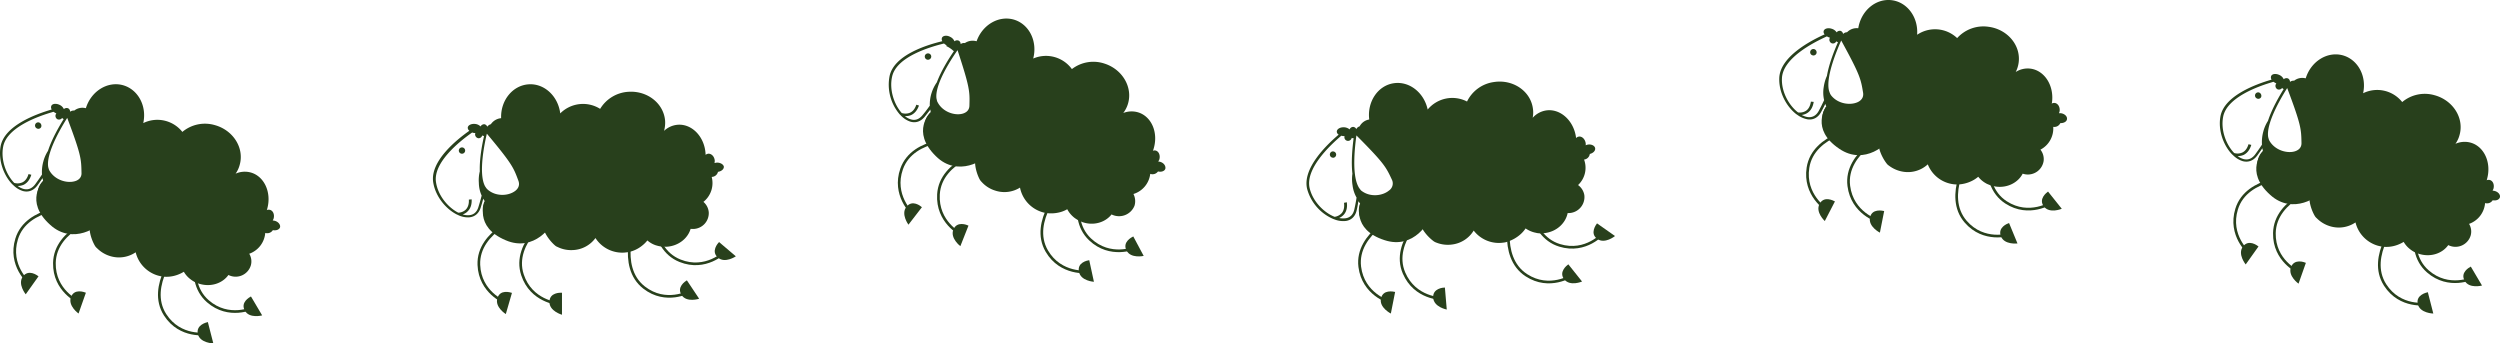 <svg xmlns="http://www.w3.org/2000/svg" width="1872.265" height="257.181" viewBox="0 0 1872.265 257.181">
  <g id="Groupe_507" data-name="Groupe 507" transform="translate(-12.006 -5768.354)">
    <g id="Groupe_314" data-name="Groupe 314" transform="translate(12.006 5831.453)">
      <g id="Groupe_313" data-name="Groupe 313" transform="translate(0 0)">
        <path id="Tracé_281" data-name="Tracé 281" d="M75.5,63.9h0c-.2-.1-.3-.1-.5-.2A2.358,2.358,0,0,0,72.3,65a2.407,2.407,0,0,0,1.2,3.2c.2.1.3.1.5.2a2.358,2.358,0,0,0,2.7-1.3A2.62,2.62,0,0,0,75.5,63.9Z" transform="translate(-45.846 -35.097)" fill="#28401c"/>
        <path id="Tracé_282" data-name="Tracé 282" d="M251.549,137.325a7.714,7.714,0,0,0-1.5-.2,10.083,10.083,0,0,0,.7-1.5c.8-3-.4-5.9-2.8-6.5a3.6,3.6,0,0,0-2.3.2c.1-.4.3-.6.3-1,3.4-12.191-2.2-24.382-12.391-27.18a16.854,16.854,0,0,0-11.292.9,20.473,20.473,0,0,0,3.1-6.7c3.5-12.591-4.9-25.881-18.686-29.678a26.3,26.3,0,0,0-24.282,5.1,23.893,23.893,0,0,0-29.278-6.6c2.8-12.691-3.8-25.181-15.189-28.379-11.591-3.2-23.882,4.5-27.78,17.187h-.2a9.925,9.925,0,0,0-8.494,1.8,4.366,4.366,0,0,0-3.1.9,2.9,2.9,0,0,0-1.5-2.6,3.131,3.131,0,0,0-3.2.6,6.434,6.434,0,0,0-3.3-3.2c-2.6-1.2-5.3-.9-6.1.8a2.941,2.941,0,0,0,.3,2.7C72.88,57.384,49.2,65.977,46.3,81.466c-2,10.892,2.6,22.384,8.993,28.779h.1a17.655,17.655,0,0,0,7.594,4.8c4.1,1.1,7.894-.3,10.692-4,1.2-1.6,2.6-3.6,4-5.7.1.7.3,1.4.4,2.1a13.843,13.843,0,0,0-3.7,6.4c-1.4,5.1.2,10.392,3.8,14.989l1.3,1.5a31.959,31.959,0,0,0,14.589,8.494,27.526,27.526,0,0,0,8.993,1.2,38.04,38.04,0,0,0,10.193-2.1c-1.9,8.993,3.6,17.987,3.6,17.987a6.748,6.748,0,0,0,1.6,1.9,23.353,23.353,0,0,0,10.392,6.1,22.259,22.259,0,0,0,18.586-3,24.118,24.118,0,0,0,16.888,17.487c.9.2,1.7.4,2.6.6a23.883,23.883,0,0,0,11.791-1.2h0a26.5,26.5,0,0,0,4.8-2.3,18.689,18.689,0,0,0,4.7,5.4h0a21.2,21.2,0,0,0,1.8,1.3,19.964,19.964,0,0,0,5.8,2.5c8.394,2.3,16.788-.7,21.085-6.8a11.887,11.887,0,0,0,16.788-7.195,11.018,11.018,0,0,0-1.2-8.694,18.078,18.078,0,0,0,11.991-15.589,4.983,4.983,0,0,0,5.7-2.1c2.5.5,4.9-.4,5.4-2.2C255.946,140.223,254.247,138.024,251.549,137.325ZM77.277,102.65c-1.8,2.8-3.6,5.3-5.2,7.494q-3.6,4.647-8.694,3.3a13.762,13.762,0,0,1-4.2-2.1l-.1-.1a11.241,11.241,0,0,0,4.5-.9c2.6-1.3,4.6-3.8,5.7-7.494l-2.1-.5c-.9,3.1-2.5,5.2-4.6,6.2a8.815,8.815,0,0,1-6.1.4l-.2-.2c-5.8-6.1-9.993-16.888-8.094-26.88,2.7-14.689,26.78-23.083,37.772-26.181a8.629,8.629,0,0,0,1.6,1,1.688,1.688,0,0,0,.5.2,2.091,2.091,0,0,0-.4.6,2.894,2.894,0,0,0,1.2,3.8,2.856,2.856,0,0,0,3.5-1,2.694,2.694,0,0,0,.8.7.6.6,0,0,0,.4.1c-3.3,5.3-8.893,14.889-11.791,23.882a27.058,27.058,0,0,0-3.5,7.994A29.149,29.149,0,0,0,77.277,102.65Zm3.9-2.3h0c0,.1.1.1.1.2A.309.309,0,0,1,81.174,100.352Zm20.485,7.395c-5.8,1.6-14.589-.9-18.686-7.794a7.735,7.735,0,0,1-.7-1.6v-.1a9.178,9.178,0,0,1-.5-2.8h0c-.5-10.992,10.992-29.778,14.389-35.174,10.392,27.58,10.492,30.578,10.692,40.97C107.155,105.548,103.757,107.247,101.659,107.747Z" transform="translate(-45.827 -35.076)" fill="#28401c"/>
      </g>
      <path id="Tracé_283" data-name="Tracé 283" d="M102.866,127.1s-36.973-.9-44.567,23.882c-6.1,19.885,9.193,32.776,9.193,32.776" transform="translate(-45.835 -35.143)" fill="none" stroke="#28401c" stroke-miterlimit="10" stroke-width="2"/>
      <path id="Tracé_284" data-name="Tracé 284" d="M74.69,179,65.1,192.488s-6.3-7.694-2.1-13.39C67.3,173.5,73.591,178.2,74.69,179Z" transform="translate(-45.839 -35.179)" fill="#28401c"/>
      <path id="Tracé_285" data-name="Tracé 285" d="M122.873,133.6S87.1,142.893,86.6,168.974c-.4,20.785,17.887,28.979,17.887,28.979" transform="translate(-45.857 -35.148)" fill="none" stroke="#28401c" stroke-miterlimit="10" stroke-width="2"/>
      <path id="Tracé_286" data-name="Tracé 286" d="M110.191,191.3l-5.5,15.589S96.6,201.192,99,194.6C101.5,188,108.892,190.8,110.191,191.3Z" transform="translate(-45.866 -35.19)" fill="#28401c"/>
      <path id="Tracé_287" data-name="Tracé 287" d="M180.089,158.3s-24.582,27.68-10.492,49.564c11.292,17.487,30.977,14.09,30.977,14.09" transform="translate(-45.915 -35.166)" fill="none" stroke="#28401c" stroke-miterlimit="10" stroke-width="2"/>
      <path id="Tracé_288" data-name="Tracé 288" d="M201.594,213.3l4.1,15.988s-9.893-.2-11.591-6.995C192.6,215.5,200.3,213.6,201.594,213.3Z" transform="translate(-45.936 -35.206)" fill="#28401c"/>
      <path id="Tracé_289" data-name="Tracé 289" d="M197.9,147.2s-15.888,33.375,3.7,50.463c15.688,13.69,33.675,5,33.675,5" transform="translate(-45.934 -35.158)" fill="none" stroke="#28401c" stroke-miterlimit="10" stroke-width="2"/>
      <path id="Tracé_290" data-name="Tracé 290" d="M233.9,194.1l8.394,14.19s-9.593,2.6-12.99-3.6S232.7,194.8,233.9,194.1Z" transform="translate(-45.961 -35.192)" fill="#28401c"/>
      <path id="Tracé_291" data-name="Tracé 291" d="M78.1,107.8s-14.389,14.889,5.3,32.576c17.087,15.688,37.472.9,38.472-2.9s-6.2-10.492-6.2-10.492" transform="translate(-45.847 -35.129)" fill="#28401c"/>
    </g>
    <g id="Groupe_316" data-name="Groupe 316" transform="translate(1674.465 5809.091)">
      <g id="Groupe_315" data-name="Groupe 315">
        <path id="Tracé_292" data-name="Tracé 292" d="M1717.5,45.4h0c-.2-.1-.3-.1-.5-.2a2.357,2.357,0,0,0-2.7,1.3,2.407,2.407,0,0,0,1.2,3.2c.2.1.3.1.5.2a2.358,2.358,0,0,0,2.7-1.3A2.711,2.711,0,0,0,1717.5,45.4Z" transform="translate(-1687.746 -16.696)" fill="#28401c"/>
        <path id="Tracé_293" data-name="Tracé 293" d="M1893.449,118.925a7.713,7.713,0,0,0-1.5-.2,10.08,10.08,0,0,0,.7-1.5c.8-3-.4-5.9-2.8-6.5a3.6,3.6,0,0,0-2.3.2c.1-.4.3-.6.3-1,3.4-12.191-2.2-24.382-12.391-27.18a16.853,16.853,0,0,0-11.292.9,20.475,20.475,0,0,0,3.1-6.7c3.5-12.591-4.9-25.881-18.686-29.678a26.3,26.3,0,0,0-24.282,5.1,23.893,23.893,0,0,0-29.279-6.6c2.8-12.691-3.8-25.181-15.189-28.379-11.592-3.2-23.883,4.5-27.78,17.187h-.2a9.925,9.925,0,0,0-8.494,1.8,4.366,4.366,0,0,0-3.1.9,2.9,2.9,0,0,0-1.5-2.6,3.131,3.131,0,0,0-3.2.6,6.433,6.433,0,0,0-3.3-3.2c-2.6-1.2-5.3-.9-6.1.8a2.941,2.941,0,0,0,.3,2.7c-11.691,3.4-35.374,11.991-38.272,27.48-2,10.892,2.6,22.384,8.993,28.779h.1a17.655,17.655,0,0,0,7.594,4.8c4.1,1.1,7.894-.3,10.692-4,1.2-1.6,2.6-3.6,4-5.7.1.7.3,1.4.4,2.1a13.843,13.843,0,0,0-3.7,6.4c-1.4,5.1.2,10.392,3.8,14.989l1.3,1.5a31.958,31.958,0,0,0,14.589,8.494,27.526,27.526,0,0,0,8.993,1.2,38.042,38.042,0,0,0,10.193-2.1c-1.9,8.993,3.6,17.987,3.6,17.987a6.749,6.749,0,0,0,1.6,1.9,23.353,23.353,0,0,0,10.392,6.1,22.259,22.259,0,0,0,18.586-3,24.117,24.117,0,0,0,16.888,17.487c.9.2,1.7.4,2.6.6a23.883,23.883,0,0,0,11.791-1.2h0a26.5,26.5,0,0,0,4.8-2.3,18.691,18.691,0,0,0,4.7,5.4h0a21.181,21.181,0,0,0,1.8,1.3,19.963,19.963,0,0,0,5.8,2.5c8.394,2.3,16.788-.7,21.085-6.8a11.887,11.887,0,0,0,16.788-7.195,11.019,11.019,0,0,0-1.2-8.694,18.078,18.078,0,0,0,11.991-15.589,4.983,4.983,0,0,0,5.7-2.1c2.5.5,4.9-.4,5.4-2.2C1897.946,121.823,1896.247,119.624,1893.449,118.925ZM1719.277,84.25c-1.8,2.8-3.6,5.3-5.2,7.494q-3.6,4.647-8.694,3.3a13.758,13.758,0,0,1-4.2-2.1l-.1-.1a11.24,11.24,0,0,0,4.5-.9c2.6-1.3,4.6-3.8,5.7-7.494l-2.1-.5c-.9,3.1-2.5,5.2-4.6,6.2a8.815,8.815,0,0,1-6.1.4l-.2-.2c-5.8-6.1-9.993-16.888-8.094-26.88,2.7-14.689,26.78-23.183,37.772-26.281a8.631,8.631,0,0,0,1.6,1,1.689,1.689,0,0,0,.5.2,2.089,2.089,0,0,0-.4.6,2.894,2.894,0,0,0,1.2,3.8,2.856,2.856,0,0,0,3.5-1,2.692,2.692,0,0,0,.8.7.6.6,0,0,0,.4.1c-3.3,5.3-8.893,14.889-11.791,23.882a27.059,27.059,0,0,0-3.5,7.994A29.462,29.462,0,0,0,1719.277,84.25Zm3.9-2.4h0c0,.1.1.1.1.2C1723.174,81.952,1723.174,81.952,1723.174,81.852Zm20.485,7.494c-5.8,1.6-14.589-.9-18.686-7.794a7.726,7.726,0,0,1-.7-1.6v-.1a9.174,9.174,0,0,1-.5-2.8h0c-.5-10.992,10.992-29.778,14.39-35.174,10.392,27.58,10.492,30.578,10.692,40.97C1749.055,87.148,1745.757,88.747,1743.659,89.347Z" transform="translate(-1687.727 -16.676)" fill="#28401c"/>
      </g>
      <path id="Tracé_294" data-name="Tracé 294" d="M1744.866,108.7s-36.973-.9-44.567,23.882c-6.1,19.885,9.193,32.776,9.193,32.776" transform="translate(-1687.735 -16.743)" fill="none" stroke="#28401c" stroke-miterlimit="10" stroke-width="2"/>
      <path id="Tracé_295" data-name="Tracé 295" d="M1716.69,160.6l-9.593,13.49s-6.3-7.694-2.1-13.39C1709.3,155,1715.591,159.8,1716.69,160.6Z" transform="translate(-1687.739 -16.779)" fill="#28401c"/>
      <path id="Tracé_296" data-name="Tracé 296" d="M1764.873,115.2s-35.774,9.293-36.273,35.374c-.4,20.785,17.887,28.979,17.887,28.979" transform="translate(-1687.757 -16.748)" fill="none" stroke="#28401c" stroke-miterlimit="10" stroke-width="2"/>
      <path id="Tracé_297" data-name="Tracé 297" d="M1752.192,172.9l-5.5,15.589s-8.094-5.7-5.7-12.291C1743.5,169.6,1750.892,172.3,1752.192,172.9Z" transform="translate(-1687.766 -16.789)" fill="#28401c"/>
      <path id="Tracé_298" data-name="Tracé 298" d="M1822.089,139.9s-24.582,27.68-10.492,49.564c11.292,17.487,30.977,14.09,30.977,14.09" transform="translate(-1687.815 -16.766)" fill="none" stroke="#28401c" stroke-miterlimit="10" stroke-width="2"/>
      <path id="Tracé_299" data-name="Tracé 299" d="M1843.594,194.9l4.1,15.988s-9.893-.2-11.591-6.995S1842.3,195.2,1843.594,194.9Z" transform="translate(-1687.836 -16.806)" fill="#28401c"/>
      <path id="Tracé_300" data-name="Tracé 300" d="M1839.9,128.8s-15.888,33.375,3.7,50.463c15.688,13.69,33.675,5,33.675,5" transform="translate(-1687.834 -16.758)" fill="none" stroke="#28401c" stroke-miterlimit="10" stroke-width="2"/>
      <path id="Tracé_301" data-name="Tracé 301" d="M1875.8,175.7l8.394,14.19s-9.593,2.6-12.99-3.6C1867.7,180.2,1874.6,176.3,1875.8,175.7Z" transform="translate(-1687.861 -16.792)" fill="#28401c"/>
      <path id="Tracé_302" data-name="Tracé 302" d="M1720.1,89.3s-14.389,14.889,5.3,32.576c17.088,15.688,37.473.9,38.472-2.9s-6.2-10.492-6.2-10.492" transform="translate(-1687.747 -16.729)" fill="#28401c"/>
    </g>
    <g id="Groupe_318" data-name="Groupe 318" transform="translate(336.248 5831.453)">
      <g id="Groupe_317" data-name="Groupe 317">
        <path id="Tracé_303" data-name="Tracé 303" d="M369.8,119.7h-.5a2.362,2.362,0,0,0,0,4.7h.5a2.362,2.362,0,0,0,0-4.7Z" transform="translate(-347.811 -72.389)" fill="#28401c"/>
        <path id="Tracé_304" data-name="Tracé 304" d="M560.144,131.057l-1.5.3a8.8,8.8,0,0,0,.2-1.7c-.2-3.1-2.4-5.4-4.8-5.3a3.978,3.978,0,0,0-2.1.9,3.331,3.331,0,0,0,0-1c-.8-12.591-10.093-22.284-20.685-21.584a16.812,16.812,0,0,0-10.392,4.6,23.04,23.04,0,0,0,.8-7.395c-.9-12.99-13.09-22.783-27.38-21.884a26.578,26.578,0,0,0-21.284,12.791,24.061,24.061,0,0,0-29.878,3.4c-1.6-12.891-11.891-22.583-23.683-21.784-11.991.8-21.085,12.091-20.585,25.381h-.2a10.451,10.451,0,0,0-7.494,4.5,4.672,4.672,0,0,0-2.7,1.9,2.847,2.847,0,0,0-2.2-1.9,3.09,3.09,0,0,0-2.8,1.7,6.525,6.525,0,0,0-4.1-1.9c-2.8-.3-5.3.9-5.5,2.7a2.84,2.84,0,0,0,1.2,2.4c-9.993,6.995-29.478,22.983-27.08,38.572,1.7,10.892,9.793,20.285,17.987,24.282h.1a16.945,16.945,0,0,0,8.694,2c4.3-.3,7.395-2.9,8.794-7.295.6-2,1.3-4.2,1.9-6.7a17.378,17.378,0,0,0,1.1,1.8,13.689,13.689,0,0,0-1.4,7.195c.3,5.2,3.6,9.793,8.494,12.891l1.7,1a31.7,31.7,0,0,0,16.588,3.2,33.491,33.491,0,0,0,8.893-1.8,37.947,37.947,0,0,0,8.893-5.3c1.2,9.093,9.293,15.888,9.293,15.888a6.041,6.041,0,0,0,2.1,1.3,22.92,22.92,0,0,0,11.791,2.3,21.965,21.965,0,0,0,16.588-8.993,23.841,23.841,0,0,0,21.684,10.892l2.7-.3a23.71,23.71,0,0,0,10.692-5h0a22.752,22.752,0,0,0,3.8-3.8,18.334,18.334,0,0,0,6.2,3.6h0c1.3.4,2.2.6,2.2.6a22.353,22.353,0,0,0,6.3.5c8.594-.6,15.589-6.2,17.687-13.39a15.471,15.471,0,0,0,2.2.1,11.865,11.865,0,0,0,11.392-12.391,11.462,11.462,0,0,0-4-7.894,18.015,18.015,0,0,0,6.2-18.686,4.919,4.919,0,0,0,4.7-3.8c2.6-.4,4.5-2,4.4-3.9C565.34,132.356,562.942,130.857,560.144,131.057ZM384.273,155.739c-.8,3.2-1.7,6.2-2.5,8.794-1.2,3.7-3.6,5.7-7.095,5.9a12.415,12.415,0,0,1-4.6-.6h-.1a8.65,8.65,0,0,0,3.9-2.4c2.1-2.1,3.1-5.1,2.9-8.893l-2.1.2c.2,3.2-.6,5.7-2.2,7.395a8.478,8.478,0,0,1-5.6,2.4.773.773,0,0,0-.3-.1c-7.494-3.9-14.989-12.591-16.488-22.683-2.3-14.789,17.687-30.677,27.08-37.273a5.836,5.836,0,0,0,1.8.4h.6a1.853,1.853,0,0,0-.2.7,2.952,2.952,0,0,0,2.4,3.2,2.733,2.733,0,0,0,2.9-2.1,2.992,2.992,0,0,0,1,.4h.4c-1.4,6.1-3.5,16.988-3.2,26.481a28.2,28.2,0,0,0-.7,8.694A23.887,23.887,0,0,0,384.273,155.739Zm2.9-3.5h0l.1.1Zm21.784.3c-5,3.5-14.09,4-20.185-1.3a15.373,15.373,0,0,1-1.2-1.3v-.1a8.86,8.86,0,0,1-1.4-2.5h0c-4.1-10.193.5-31.777,2-37.972,18.886,22.583,19.985,25.381,23.583,35.174C413.352,148.644,410.754,151.342,408.955,152.541Z" transform="translate(-347.797 -72.354)" fill="#28401c"/>
      </g>
      <path id="Tracé_305" data-name="Tracé 305" d="M416.475,170.4S381.2,181.692,382.2,207.673c.8,20.785,19.486,27.979,19.486,27.979" transform="translate(-347.822 -72.426)" fill="none" stroke="#28401c" stroke-miterlimit="10" stroke-width="2"/>
      <path id="Tracé_306" data-name="Tracé 306" d="M406.992,228.7l-4.6,15.888s-8.394-5.2-6.3-11.891C398.1,225.9,405.693,228.3,406.992,228.7Z" transform="translate(-347.832 -72.468)" fill="#28401c"/>
      <path id="Tracé_307" data-name="Tracé 307" d="M437.482,169.9s-30.777,20.585-22.583,45.267c6.5,19.785,26.381,21.484,26.381,21.484" transform="translate(-347.845 -72.426)" fill="none" stroke="#28401c" stroke-miterlimit="10" stroke-width="2"/>
      <path id="Tracé_308" data-name="Tracé 308" d="M444.493,228.6v16.488s-9.593-2.7-9.393-9.693C435.2,228.4,443.094,228.5,444.493,228.6Z" transform="translate(-347.861 -72.469)" fill="#28401c"/>
      <path id="Tracé_309" data-name="Tracé 309" d="M499.6,174.5s-14.09,34.175,6.4,50.163c16.388,12.791,33.875,3.1,33.875,3.1" transform="translate(-347.905 -72.429)" fill="none" stroke="#28401c" stroke-miterlimit="10" stroke-width="2"/>
      <path id="Tracé_310" data-name="Tracé 310" d="M538.1,219.3l9.193,13.79s-9.393,3.1-13.19-2.8C530.3,224.3,536.9,220,538.1,219.3Z" transform="translate(-347.933 -72.462)" fill="#28401c"/>
      <path id="Tracé_311" data-name="Tracé 311" d="M512.8,158.1s-4.1,36.773,20.085,46.466c19.286,7.794,33.475-6.4,33.475-6.4" transform="translate(-347.918 -72.417)" fill="none" stroke="#28401c" stroke-miterlimit="10" stroke-width="2"/>
      <path id="Tracé_312" data-name="Tracé 312" d="M562.2,190.6l12.591,10.692s-8.194,5.6-13.49.9S561.3,191.6,562.2,190.6Z" transform="translate(-347.952 -72.441)" fill="#28401c"/>
      <path id="Tracé_313" data-name="Tracé 313" d="M386.7,160.3s-8.694,18.786,15.689,28.979c21.384,9.193,35.674-11.492,35.374-15.489-.3-3.9-9.293-7.894-9.293-7.894" transform="translate(-347.825 -72.418)" fill="#28401c"/>
    </g>
    <g id="Groupe_320" data-name="Groupe 320" transform="translate(1344.511 5768.354)">
      <g id="Groupe_319" data-name="Groupe 319">
        <path id="Tracé_314" data-name="Tracé 314" d="M1354.5,91.1h0a1.086,1.086,0,0,0-.5-.1,2.4,2.4,0,0,0-.9,4.7c.2,0,.3.1.5.1a2.381,2.381,0,0,0,2.5-1.7A2.531,2.531,0,0,0,1354.5,91.1Z" transform="translate(-1328.199 -54.268)" fill="#28401c"/>
        <path id="Tracé_315" data-name="Tracé 315" d="M1539.145,139.038h-1.5a9.818,9.818,0,0,0,.5-1.6c.4-3.1-1.3-5.8-3.7-6.1a3.284,3.284,0,0,0-2.2.5c0-.4.2-.7.2-1,1.6-12.591-5.6-23.783-16.088-25.181a16.661,16.661,0,0,0-11.092,2.5,21.732,21.732,0,0,0,2.2-7.095c1.7-12.99-8.494-24.982-22.683-26.78a26.465,26.465,0,0,0-23.383,8.494,23.983,23.983,0,0,0-29.978-2.5c1-12.99-7.295-24.382-18.986-25.881-11.891-1.5-22.983,7.794-25.082,20.985h-.2a10.056,10.056,0,0,0-8.194,3,4.333,4.333,0,0,0-3,1.3,2.835,2.835,0,0,0-1.8-2.3,2.927,2.927,0,0,0-3,1.1,6.668,6.668,0,0,0-3.7-2.7c-2.7-.9-5.4-.2-6,1.6a2.671,2.671,0,0,0,.7,2.6c-11.092,5-33.375,16.888-33.975,32.676-.4,11.092,5.7,21.784,12.99,27.28h.1a18.7,18.7,0,0,0,8.194,3.7c4.2.6,7.794-1.4,9.993-5.4,1-1.8,2.1-3.9,3.2-6.2.2.7.5,1.3.7,2a14.1,14.1,0,0,0-2.8,6.8c-.7,5.2,1.6,10.292,5.9,14.29l1.5,1.3a32.289,32.289,0,0,0,15.589,6.4,30.822,30.822,0,0,0,9.093-.1,39.662,39.662,0,0,0,9.793-3.5c-.6,9.093,6.1,17.387,6.1,17.387a6.47,6.47,0,0,0,1.8,1.7,23.712,23.712,0,0,0,11.092,4.6,21.969,21.969,0,0,0,17.987-5.6A23.766,23.766,0,0,0,1458.5,192.2a24.506,24.506,0,0,0,2.7.2,25.536,25.536,0,0,0,11.491-2.8h0a22.041,22.041,0,0,0,4.5-3,18.689,18.689,0,0,0,5.4,4.7h0a10.1,10.1,0,0,0,2,1,21.539,21.539,0,0,0,6,1.7c8.594,1.1,16.488-3.1,19.885-9.693a15.976,15.976,0,0,0,2.1.5,11.948,11.948,0,0,0,13.59-9.993,11.379,11.379,0,0,0-2.4-8.494,17.9,17.9,0,0,0,9.593-17.087,4.9,4.9,0,0,0,5.3-2.8c2.6.1,4.8-1.1,5-3C1543.942,141.336,1541.843,139.437,1539.145,139.038Zm-177.37-9.793c-1.4,3-2.8,5.8-4.1,8.194-1.9,3.4-4.7,4.9-8.094,4.5a13.51,13.51,0,0,1-4.4-1.5.1.1,0,0,1-.1-.1,9.906,9.906,0,0,0,4.3-1.6c2.4-1.6,4-4.4,4.6-8.194l-2.1-.2c-.5,3.2-1.7,5.5-3.6,6.8a8.71,8.71,0,0,1-6,1.3,1.238,1.238,0,0,1-.3-.2c-6.6-5.2-12.291-15.289-11.791-25.381.6-14.989,23.283-26.68,33.675-31.377a8.861,8.861,0,0,0,1.7.8,1.267,1.267,0,0,0,.6.1,1.492,1.492,0,0,0-.3.7,2.863,2.863,0,0,0,1.7,3.6,2.726,2.726,0,0,0,3.3-1.5,4.048,4.048,0,0,0,.9.5c.1,0,.3.1.4.1-2.5,5.7-6.7,15.988-8.294,25.281a31,31,0,0,0-2.4,8.394A24.83,24.83,0,0,0,1361.775,129.245Zm3.4-2.9h0l.1.1Zm21.484,4.5c-5.5,2.4-14.589,1.2-19.586-5.1a9.872,9.872,0,0,1-.9-1.5v-.1a14.245,14.245,0,0,1-.9-2.7h0c-2.1-10.792,6.7-30.977,9.293-36.873,14.19,25.881,14.689,28.779,16.388,39.071C1391.653,127.946,1388.556,130.044,1386.657,130.844Z" transform="translate(-1328.182 -54.241)" fill="#28401c"/>
      </g>
      <path id="Tracé_316" data-name="Tracé 316" d="M1390.47,149.9s-36.773,4.3-40.77,29.978c-3.2,20.485,13.69,31.177,13.69,31.177" transform="translate(-1328.197 -54.312)" fill="none" stroke="#28401c" stroke-miterlimit="10" stroke-width="2"/>
      <path id="Tracé_317" data-name="Tracé 317" d="M1369.891,205.2l-7.594,14.689s-7.295-6.7-3.9-12.891S1368.692,204.6,1369.891,205.2Z" transform="translate(-1328.203 -54.351)" fill="#28401c"/>
      <path id="Tracé_318" data-name="Tracé 318" d="M1411.177,153.5S1377,167.79,1380.3,193.571c2.6,20.585,21.784,26.181,21.784,26.181" transform="translate(-1328.22 -54.314)" fill="none" stroke="#28401c" stroke-miterlimit="10" stroke-width="2"/>
      <path id="Tracé_319" data-name="Tracé 319" d="M1406.792,212.4l-3.2,16.188s-8.893-4.5-7.395-11.392C1397.7,210.4,1405.393,212.1,1406.792,212.4Z" transform="translate(-1328.231 -54.357)" fill="#28401c"/>
      <path id="Tracé_320" data-name="Tracé 320" d="M1471.293,169.9s-20.385,30.877-3.4,50.463c13.59,15.688,32.676,9.593,32.676,9.593" transform="translate(-1328.279 -54.326)" fill="none" stroke="#28401c" stroke-miterlimit="10" stroke-width="2"/>
      <path id="Tracé_321" data-name="Tracé 321" d="M1500.4,221.4l6.3,15.289s-9.793,1.2-12.391-5.3C1491.7,224.7,1499.1,221.8,1500.4,221.4Z" transform="translate(-1328.303 -54.364)" fill="#28401c"/>
      <path id="Tracé_322" data-name="Tracé 322" d="M1487.4,156.4s-11.092,35.274,10.692,49.464c17.387,11.292,34.075.2,34.075.2" transform="translate(-1328.296 -54.316)" fill="none" stroke="#28401c" stroke-miterlimit="10" stroke-width="2"/>
      <path id="Tracé_323" data-name="Tracé 323" d="M1529.6,197.8l10.292,12.891s-9.093,3.9-13.39-1.7S1528.5,198.6,1529.6,197.8Z" transform="translate(-1328.326 -54.347)" fill="#28401c"/>
      <path id="Tracé_324" data-name="Tracé 324" d="M1363.3,134.2s-12.191,16.688,9.793,31.477c19.186,13.19,37.273-4.4,37.672-8.294s-7.594-9.493-7.594-9.493" transform="translate(-1328.205 -54.3)" fill="#28401c"/>
    </g>
    <g id="Groupe_322" data-name="Groupe 322" transform="translate(677.55 5782.264)">
      <g id="Groupe_321" data-name="Groupe 321">
        <path id="Tracé_325" data-name="Tracé 325" d="M849.9,49.5h0c-.2-.1-.3-.2-.5-.2a2.481,2.481,0,0,0-2.8,1.2,2.415,2.415,0,0,0,1,3.2c.1.1.3.1.5.2a2.481,2.481,0,0,0,2.8-1.2A2.329,2.329,0,0,0,849.9,49.5Z" transform="translate(-819.314 -23.148)" fill="#28401c"/>
        <path id="Tracé_326" data-name="Tracé 326" d="M1022.651,130.421a7.713,7.713,0,0,0-1.5-.2,10.929,10.929,0,0,0,.8-1.5c.9-2.9-.2-5.9-2.5-6.7a3.6,3.6,0,0,0-2.3.1c.1-.4.3-.6.4-1,3.9-12.091-1.1-24.382-11.192-27.68a17.167,17.167,0,0,0-11.392.4,21.3,21.3,0,0,0,3.4-6.5c4-12.391-3.8-26.081-17.387-30.478a26.312,26.312,0,0,0-24.482,4.1,23.991,23.991,0,0,0-28.979-7.894c3.3-12.591-2.7-25.281-13.89-28.979-11.492-3.7-24.082,3.5-28.479,15.988h-.2a10.462,10.462,0,0,0-8.594,1.4,4.2,4.2,0,0,0-3.2.8,2.711,2.711,0,0,0-1.4-2.6,2.9,2.9,0,0,0-3.2.5,6.25,6.25,0,0,0-3.1-3.3c-2.5-1.4-5.3-1.1-6.2.5a2.9,2.9,0,0,0,.2,2.7C847.579,42.885,823.5,50.48,820,65.969a34.184,34.184,0,0,0,7.794,29.179h.1a17.371,17.371,0,0,0,7.395,5.1c4.1,1.3,7.894.1,10.892-3.5,1.3-1.6,2.7-3.4,4.3-5.5l.3,2.1a15.094,15.094,0,0,0-4,6.2c-1.6,5-.3,10.392,3.2,15.089l1.2,1.5a31.747,31.747,0,0,0,14.19,9.093,30.315,30.315,0,0,0,8.893,1.6,41.236,41.236,0,0,0,10.292-1.6c-2.3,8.893,2.8,18.187,2.8,18.187a8.4,8.4,0,0,0,1.5,2,22.62,22.62,0,0,0,10.093,6.5,21.983,21.983,0,0,0,18.686-2.2,24.03,24.03,0,0,0,16.088,18.187,25.024,25.024,0,0,0,2.6.7,26.025,26.025,0,0,0,11.791-.6h0a21.287,21.287,0,0,0,4.9-2.1,19.817,19.817,0,0,0,4.4,5.6h0a14.485,14.485,0,0,0,1.8,1.4,22.567,22.567,0,0,0,5.6,2.8c8.194,2.7,16.788,0,21.384-5.9a12.47,12.47,0,0,0,17.187-6.5,11.7,11.7,0,0,0-.8-8.794,17.958,17.958,0,0,0,12.591-15.089,5.026,5.026,0,0,0,5.8-1.8c2.5.6,4.9-.2,5.5-2C1026.947,133.519,1025.349,131.221,1022.651,130.421ZM850.077,88.352c-1.9,2.7-3.8,5.2-5.6,7.295-2.5,3-5.5,4-8.794,2.9a11.268,11.268,0,0,1-4.1-2.3l-.1-.1a10.776,10.776,0,0,0,4.5-.7q4.047-1.8,6-7.195l-2-.6c-1,3.1-2.7,5.1-4.8,6a8.963,8.963,0,0,1-6.1.2l-.2-.2c-5.5-6.3-9.293-17.287-6.995-27.18,3.3-14.589,27.78-21.984,38.872-24.682a5.822,5.822,0,0,0,1.5,1.1,1.689,1.689,0,0,0,.5.2,2.091,2.091,0,0,0-.4.6,20.829,20.829,0,0,1,5.4,3.6c.1.1.3.1.4.2-3.5,5.1-9.493,14.489-12.791,23.383a28.49,28.49,0,0,0-3.9,7.794A28.841,28.841,0,0,0,850.077,88.352Zm3.9-2.2h0c0,.1.1.1.1.2C854.074,86.254,854.074,86.154,853.975,86.154Zm20.285,8.294c-5.9,1.4-14.589-1.5-18.286-8.594a4.414,4.414,0,0,1-.6-1.6v-.1a9.027,9.027,0,0,1-.4-2.8h0c-.1-10.992,12.191-29.278,15.888-34.575,9.193,27.979,9.193,30.977,8.894,41.37C879.756,92.549,876.258,93.948,874.26,94.448Z" transform="translate(-819.294 -23.129)" fill="#28401c"/>
      </g>
      <path id="Tracé_328" data-name="Tracé 328" d="M874.565,113.8S837.692,111.3,829,135.784c-6.895,19.586,7.794,33.176,7.794,33.176" transform="translate(-819.3 -23.195)" fill="none" stroke="#28401c" stroke-miterlimit="10" stroke-width="2"/>
      <path id="Tracé_329" data-name="Tracé 329" d="M844.19,164.5,834.1,177.588s-5.9-7.994-1.5-13.39C837,158.6,843.191,163.6,844.19,164.5Z" transform="translate(-819.303 -23.23)" fill="#28401c"/>
      <path id="Tracé_330" data-name="Tracé 330" d="M894.272,121.1S858.1,128.894,856.6,154.875c-1.2,20.785,16.588,29.678,16.588,29.678" transform="translate(-819.322 -23.201)" fill="none" stroke="#28401c" stroke-miterlimit="10" stroke-width="2"/>
      <path id="Tracé_331" data-name="Tracé 331" d="M879.091,178.3,873,193.688s-7.894-6-5.2-12.491S877.892,177.7,879.091,178.3Z" transform="translate(-819.33 -23.242)" fill="#28401c"/>
      <path id="Tracé_332" data-name="Tracé 332" d="M950.388,148.3s-25.681,26.58-12.591,49.064c10.492,17.887,30.378,15.489,30.378,15.489" transform="translate(-819.379 -23.221)" fill="none" stroke="#28401c" stroke-miterlimit="10" stroke-width="2"/>
      <path id="Tracé_333" data-name="Tracé 333" d="M969.594,204.2l3.5,16.188s-9.893-.6-11.192-7.494C960.4,205.9,968.2,204.4,969.594,204.2Z" transform="translate(-819.399 -23.262)" fill="#28401c"/>
      <path id="Tracé_334" data-name="Tracé 334" d="M968.695,138s-17.387,32.676,1.5,50.563c15.089,14.289,33.475,6.4,33.475,6.4" transform="translate(-819.399 -23.213)" fill="none" stroke="#28401c" stroke-miterlimit="10" stroke-width="2"/>
      <path id="Tracé_335" data-name="Tracé 335" d="M1002.6,186.4l7.794,14.589s-9.693,2.2-12.891-4.1S1001.4,187,1002.6,186.4Z" transform="translate(-819.425 -23.249)" fill="#28401c"/>
      <path id="Tracé_336" data-name="Tracé 336" d="M850.7,93.4s-15.089,14.19,3.9,32.776c16.388,16.488,37.472,2.5,38.572-1.3s-5.8-10.692-5.8-10.692" transform="translate(-819.313 -23.18)" fill="#28401c"/>
    </g>
    <g id="Groupe_324" data-name="Groupe 324" transform="translate(990.454 5829.46)">
      <g id="Groupe_323" data-name="Groupe 323">
        <path id="Tracé_337" data-name="Tracé 337" d="M1022.4,122.7h-.5a2.373,2.373,0,0,0,.4,4.7h.5a2.373,2.373,0,0,0-.4-4.7Z" transform="translate(-1002.496 -70.398)" fill="#28401c"/>
        <path id="Tracé_338" data-name="Tracé 338" d="M1213.045,117.565a8.8,8.8,0,0,0-1.5.5,4.848,4.848,0,0,0,0-1.7c-.5-3-2.8-5.2-5.2-4.8a3.6,3.6,0,0,0-2,1.1c-.1-.4,0-.7-.1-1-1.9-12.491-11.991-21.284-22.384-19.686a16.917,16.917,0,0,0-9.993,5.5,20.413,20.413,0,0,0,.1-7.395c-2-12.891-15.089-21.584-29.178-19.386a26.321,26.321,0,0,0-20.085,14.589,23.946,23.946,0,0,0-29.478,6c-2.7-12.691-13.79-21.484-25.481-19.686-11.891,1.8-19.885,13.89-18.287,27.08l-.2.1a9.96,9.96,0,0,0-6.995,5.1,4.024,4.024,0,0,0-2.5,2.1,2.743,2.743,0,0,0-2.4-1.7,2.939,2.939,0,0,0-2.6,1.9,6.713,6.713,0,0,0-4.3-1.6c-2.9-.1-5.2,1.3-5.3,3.2a2.777,2.777,0,0,0,1.4,2.3c-9.293,7.894-27.38,25.481-23.583,40.77a34.26,34.26,0,0,0,19.985,22.583h.1a17.905,17.905,0,0,0,8.894,1.3c4.2-.6,7.095-3.5,8.094-7.994.5-2,.9-4.3,1.3-6.8a10.906,10.906,0,0,0,1.3,1.7,14.028,14.028,0,0,0-.8,7.295c.8,5.2,4.4,9.393,9.593,12.091l1.7.8a31.975,31.975,0,0,0,16.788,1.8,29.14,29.14,0,0,0,8.694-2.6,34.392,34.392,0,0,0,8.394-6.1c2,8.893,10.692,14.989,10.692,14.989a8.3,8.3,0,0,0,2.2,1.1,23.287,23.287,0,0,0,11.991,1.3,22.121,22.121,0,0,0,15.788-10.392,23.786,23.786,0,0,0,22.484,8.993,10.948,10.948,0,0,0,2.6-.6,26.854,26.854,0,0,0,10.292-5.9h0a22.953,22.953,0,0,0,3.5-4.1,20.2,20.2,0,0,0,6.5,3h0c1.3.3,2.2.5,2.2.5a19.024,19.024,0,0,0,6.3-.1c8.594-1.3,14.989-7.494,16.488-14.889a16.935,16.935,0,0,0,2.2-.1,12.009,12.009,0,0,0,10.293-13.39,11.627,11.627,0,0,0-4.7-7.494,17.7,17.7,0,0,0,4.5-19.086,4.88,4.88,0,0,0,4.3-4.2c2.5-.6,4.3-2.4,4-4.3S1215.843,117.066,1213.045,117.565Zm-173.073,39.671c-.5,3.3-1.1,6.3-1.7,8.993-.9,3.8-3.1,6-6.6,6.5a15.194,15.194,0,0,1-4.7-.2h-.1a10,10,0,0,0,3.7-2.7c1.9-2.3,2.6-5.3,2.1-9.093l-2.1.4c.4,3.2-.1,5.7-1.6,7.594a8.822,8.822,0,0,1-5.4,2.9.773.773,0,0,0-.3-.1c-7.794-3.2-15.988-11.292-18.387-21.184-3.6-14.489,14.989-32.076,23.683-39.471a5.659,5.659,0,0,0,1.8.3h.6a1.7,1.7,0,0,0-.1.7,2.732,2.732,0,0,0,2.7,2.9,2.887,2.887,0,0,0,2.8-2.3,1.928,1.928,0,0,0,1,.3h.4c-.8,6.2-2,17.287-.9,26.58a28.185,28.185,0,0,0,.1,8.694A24.9,24.9,0,0,0,1039.973,157.236Zm2.5-3.7h0l.1.1Zm21.784-1.6c-4.6,3.9-13.69,5.2-20.185.5a4.889,4.889,0,0,1-1.3-1.2v-.1a10.043,10.043,0,0,1-1.6-2.4h0c-5-9.793-2.2-31.677-1.3-38.072,20.785,20.885,22.084,23.583,26.48,32.976A6.406,6.406,0,0,1,1064.255,151.94Z" transform="translate(-1002.483 -70.36)" fill="#28401c"/>
      </g>
      <path id="Tracé_339" data-name="Tracé 339" d="M1073.277,169.1s-34.075,14.29-30.877,40.071c2.6,20.585,21.784,26.181,21.784,26.181" transform="translate(-1002.512 -70.432)" fill="none" stroke="#28401c" stroke-miterlimit="10" stroke-width="2"/>
      <path id="Tracé_340" data-name="Tracé 340" d="M1068.892,228l-3.2,16.188s-8.894-4.5-7.395-11.292C1059.8,226,1067.493,227.7,1068.892,228Z" transform="translate(-1002.524 -70.475)" fill="#28401c"/>
      <path id="Tracé_341" data-name="Tracé 341" d="M1094.185,166.8s-28.879,23.183-18.586,47.065c8.194,19.086,28.179,19.086,28.179,19.086" transform="translate(-1002.535 -70.431)" fill="none" stroke="#28401c" stroke-miterlimit="10" stroke-width="2"/>
      <path id="Tracé_342" data-name="Tracé 342" d="M1106.193,224.7l1.4,16.488s-9.693-1.8-10.193-8.893C1097,225.3,1104.894,224.7,1106.193,224.7Z" transform="translate(-1002.553 -70.473)" fill="#28401c"/>
      <path id="Tracé_343" data-name="Tracé 343" d="M1156.5,166s-11.092,35.274,10.792,49.464c17.387,11.292,34.075.2,34.075.2" transform="translate(-1002.594 -70.43)" fill="none" stroke="#28401c" stroke-miterlimit="10" stroke-width="2"/>
      <path id="Tracé_344" data-name="Tracé 344" d="M1198.7,207.3l10.292,12.891s-9.093,3.9-13.39-1.7C1191.3,213,1197.6,208.1,1198.7,207.3Z" transform="translate(-1002.624 -70.46)" fill="#28401c"/>
      <path id="Tracé_345" data-name="Tracé 345" d="M1168.2,148.5s-.9,36.973,23.982,44.567c19.885,6.1,32.776-9.193,32.776-9.193" transform="translate(-1002.605 -70.417)" fill="none" stroke="#28401c" stroke-miterlimit="10" stroke-width="2"/>
      <path id="Tracé_346" data-name="Tracé 346" d="M1220.2,176.6l13.49,9.493s-7.694,6.3-13.39,2.1C1214.7,184.094,1219.4,177.7,1220.2,176.6Z" transform="translate(-1002.641 -70.438)" fill="#28401c"/>
      <path id="Tracé_347" data-name="Tracé 347" d="M1042.8,161.6s-7.095,19.486,18.187,27.58c22.084,7.295,34.575-14.589,33.875-18.486s-9.993-6.995-9.993-6.995" transform="translate(-1002.512 -70.427)" fill="#28401c"/>
    </g>
  </g>
</svg>
